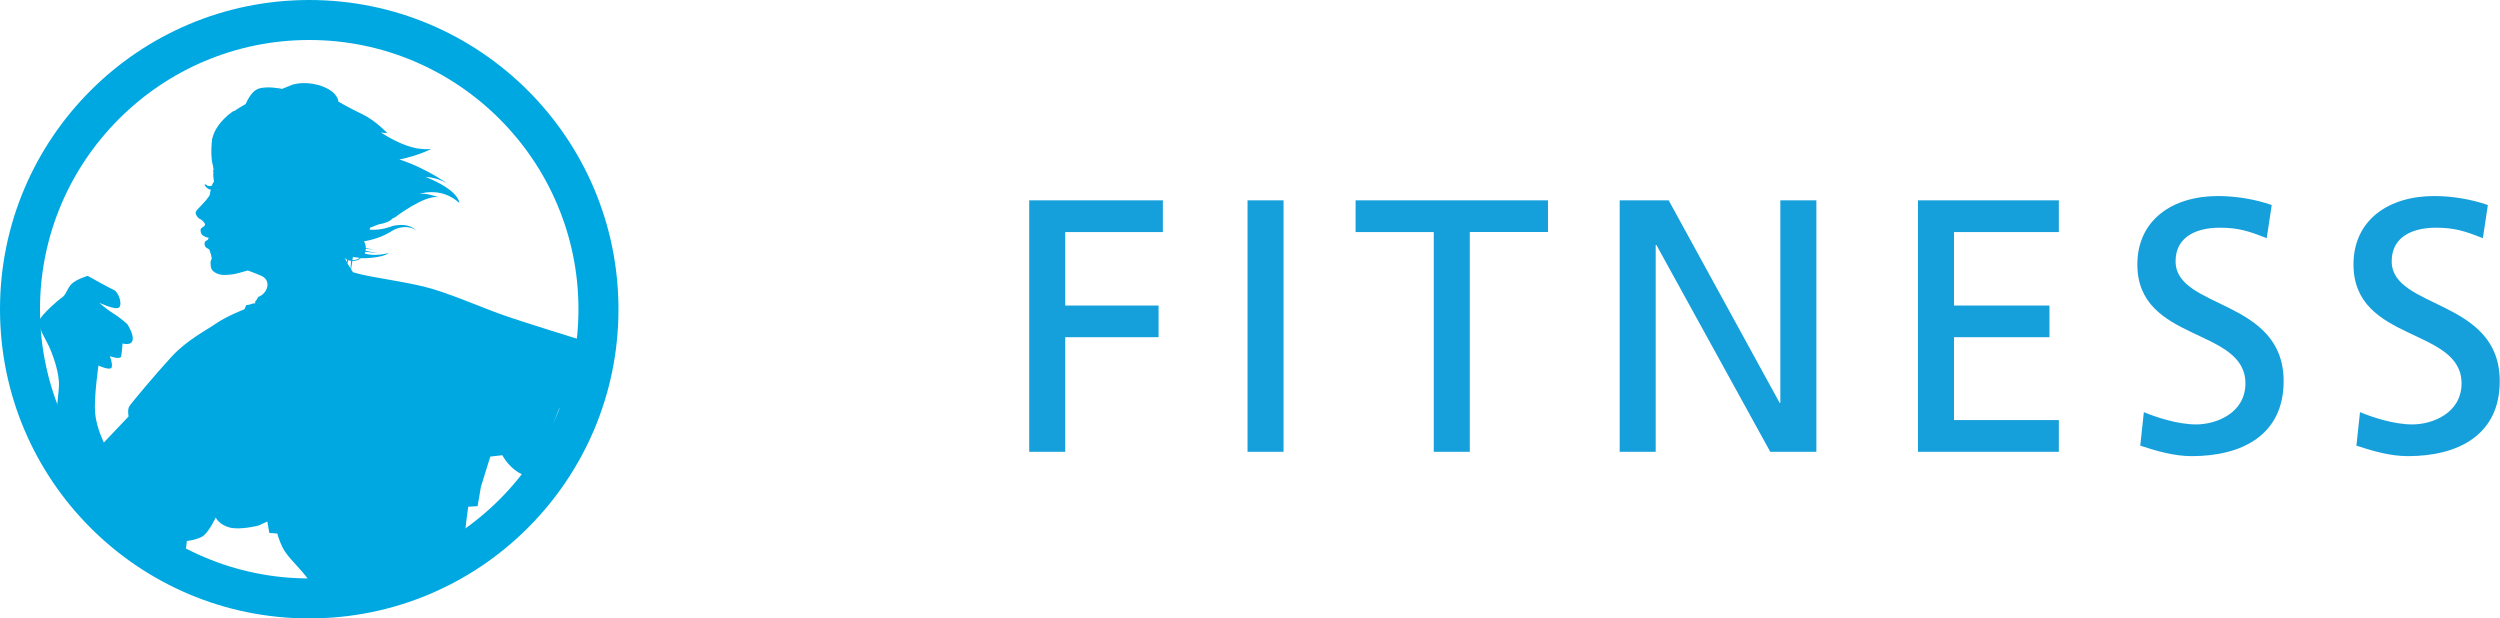 <?xml version="1.0" encoding="utf-8"?>
<!-- Generator: Adobe Illustrator 16.0.0, SVG Export Plug-In . SVG Version: 6.00 Build 0)  -->
<!DOCTYPE svg PUBLIC "-//W3C//DTD SVG 1.1//EN" "http://www.w3.org/Graphics/SVG/1.1/DTD/svg11.dtd">
<svg version="1.1" id="Layer_1" xmlns="http://www.w3.org/2000/svg" xmlns:xlink="http://www.w3.org/1999/xlink" x="0px" y="0px"
	 width="113.271px" height="28.021px" viewBox="0 0 113.271 28.021" enable-background="new 0 0 113.271 28.021"
	 xml:space="preserve">
<g>
	<path fill="#16A0DB" d="M112.721,9.29c-0.782-0.277-1.68-0.408-2.432-0.408c-2.057,0-3.656,1.077-3.656,3.102
		c0,3.542,4.896,2.839,4.896,5.386c0,1.339-1.306,1.86-2.234,1.86c-0.834,0-1.812-0.326-2.367-0.556l-0.163,1.519
		c0.75,0.244,1.534,0.474,2.334,0.474c2.284,0,4.161-0.964,4.161-3.395c0-3.753-4.896-3.248-4.896-5.436
		c0-1.19,1.077-1.519,1.992-1.519c0.849,0,1.306,0.146,2.139,0.475L112.721,9.29z M102.928,9.29
		c-0.783-0.277-1.682-0.408-2.432-0.408c-2.058,0-3.656,1.077-3.656,3.102c0,3.542,4.896,2.839,4.896,5.386
		c0,1.339-1.307,1.86-2.235,1.86c-0.832,0-1.812-0.326-2.367-0.556l-0.162,1.519c0.75,0.244,1.533,0.474,2.334,0.474
		c2.285,0,4.162-0.964,4.162-3.395c0-3.753-4.896-3.248-4.896-5.436c0-1.19,1.077-1.519,1.991-1.519c0.85,0,1.307,0.146,2.139,0.475
		L102.928,9.29z M86.9,20.47h6.383v-1.437h-4.75v-3.755h4.325v-1.436h-4.325v-3.329h4.75V9.077H86.9V20.47z M73.385,20.47h1.632
		v-9.369h0.032l5.158,9.369h2.09V9.077h-1.633v9.173h-0.033l-5.026-9.173h-2.22V20.47L73.385,20.47z M64.961,20.47h1.633v-9.957
		h3.543V9.077H61.42v1.438h3.541V20.47z M56.524,20.47h1.632V9.077h-1.632V20.47z M46.632,20.47h1.632v-5.191h4.229v-1.436h-4.229
		v-3.329h4.424V9.077h-6.056V20.47z"/>
</g>
<g>
	<path fill="#00A8E1" d="M14.011,1.812c6.726,0,12.198,5.471,12.198,12.198c0,6.726-5.473,12.198-12.198,12.198
		S1.812,20.736,1.812,14.01C1.812,7.284,7.285,1.812,14.011,1.812 M14.011,0C6.272,0,0,6.273,0,14.01
		c0,7.736,6.272,14.01,14.011,14.01s14.011-6.273,14.011-14.01C28.021,6.273,21.749,0,14.011,0"/>
	<path fill="#00A8E1" d="M2.671,17.5c-0.019,0.356-0.154,1.476-0.247,2.475l4.395,4.61c0.331,0.077,0.807,0.135,0.981,0.289
		c0.244,0.212,0.576,0.395,0.576,0.395l0.091-0.759c0,0,0.365-0.03,0.669-0.183c0.304-0.151,0.638-0.879,0.638-0.879
		s0.151,0.333,0.637,0.455c0.485,0.12,1.305-0.092,1.305-0.092l0.395-0.183l0.092,0.517l0.362,0.029c0,0,0.062,0.273,0.242,0.638
		c0.183,0.363,0.547,0.698,0.911,1.123c0.365,0.426,0.698,0.973,0.76,1.215l6.546-2.552c0.056-0.679,0.19-1.637,0.19-1.637
		l0.425-0.029l0.152-0.881l0.424-1.364l0.546-0.062c0,0,0.334,0.667,1.002,0.91c0.124,0.045,0.224,0.072,0.306,0.084l0.477-0.5
		c0.107-0.348,0.265-0.875,0.341-1.252c0.121-0.607,0.455-1.365,0.455-1.365l0.728,0.212c0,0,0.01,0.312,0.035,0.764l0.812-3.529
		l-0.208-0.117l-0.274-0.395c0,0-2.761-0.85-3.701-1.185c-0.94-0.333-2.518-1.03-3.551-1.273c-1.032-0.242-2.185-0.396-2.822-0.547
		c-0.115-0.026-0.241-0.062-0.369-0.099c-0.029-0.044-0.056-0.09-0.084-0.135l0.057-0.376c0.061,0.002,0.123-0.005,0.182-0.021
		c0.079-0.021,0.15-0.06,0.211-0.11c0.025,0.004,0.049,0.007,0.073,0.01c0.007-0.001,0.879,0,1.184-0.238
		c0,0-0.632,0.178-1.093,0.02c0.01-0.022,0.021-0.048,0.028-0.073l0.579,0.058l-0.566-0.104c0.007-0.029,0.01-0.061,0.012-0.091
		l0.38,0.038l-0.379-0.07c0-0.055-0.007-0.109-0.022-0.163c-0.014-0.052-0.035-0.1-0.062-0.144c0.576-0.096,1.013-0.304,1.254-0.463
		c0.327-0.214,0.848-0.268,1.122-0.013c0,0-0.282-0.401-1.083-0.22c0,0-0.489,0.211-1.026,0.168V10.32
		c0.128-0.049,0.257-0.098,0.394-0.152c0.245-0.044,0.523-0.125,0.625-0.267c0.038-0.02,0.072-0.031,0.111-0.049
		c0,0,1.334-1.028,1.97-0.918c0,0-0.647-0.246-0.935-0.126c0,0,1.034-0.402,1.884,0.388c0,0,0.035-0.55-1.53-1.182
		c0.272,0.02,0.537,0.078,0.79,0.195c0.073,0.036,0.112,0.06,0.112,0.06l0.061,0.029c0,0-0.157-0.114-0.426-0.275l-0.04-0.025
		c-0.004-0.002-0.007-0.004-0.011-0.005c-0.392-0.234-0.99-0.549-1.667-0.766c0.845-0.172,1.438-0.473,1.438-0.473
		c-0.214,0.013-0.43,0.003-0.652-0.033c-0.619-0.119-1.207-0.454-1.625-0.713l0.29,0.022c0,0-0.547-0.577-1.123-0.851
		c-0.577-0.271-1.093-0.576-1.093-0.576s0-0.395-0.668-0.668c-0.668-0.272-1.275-0.151-1.427-0.092
		c-0.151,0.062-0.456,0.184-0.456,0.184s-0.696-0.152-1.092,0c-0.265,0.102-0.459,0.461-0.56,0.688
		c-0.177,0.1-0.356,0.204-0.525,0.322L10.58,5.029c0,0-0.779,0.487-0.958,1.235L9.617,6.26c0,0-0.009,0.052-0.017,0.131
		C9.596,6.43,9.591,6.471,9.59,6.51C9.569,6.771,9.557,7.184,9.646,7.497L9.678,7.68C9.67,7.704,9.665,7.727,9.653,7.75h0.001
		c0.033,0.051,0.001,0.153,0.009,0.227c0.004,0.06,0.021,0.154,0.031,0.246C9.654,8.285,9.618,8.35,9.595,8.421
		C9.531,8.431,9.46,8.436,9.412,8.417c-0.037-0.016-0.092-0.079-0.14-0.062C9.261,8.422,9.412,8.557,9.476,8.58
		C9.5,8.588,9.525,8.584,9.55,8.587C9.53,8.667,9.513,8.755,9.497,8.854C9.496,8.855,9.496,8.856,9.495,8.857
		C9.438,8.924,9.401,9,9.344,9.061c-0.091,0.101-0.18,0.195-0.27,0.296C9.026,9.413,8.84,9.562,8.867,9.672
		C8.89,9.754,8.941,9.834,9.002,9.885C9.039,9.918,9.075,9.933,9.11,9.946C9.136,9.967,9.173,10,9.217,10.04
		c-0.001,0.001-0.001,0.002-0.001,0.004c0.024,0.034,0.05,0.067,0.075,0.102c0.008,0.124-0.148,0.144-0.19,0.221
		c-0.024,0.048-0.012,0.131-0.002,0.165c0.047,0.151,0.189,0.205,0.359,0.244c-0.016,0.026-0.031,0.058-0.047,0.094
		c-0.003,0.002-0.01,0.003-0.013,0.004c-0.039,0.021-0.065,0.042-0.098,0.067c-0.049,0.046-0.034,0.163-0.009,0.212
		c0.042,0.08,0.118,0.106,0.188,0.143c0.054,0.139,0.105,0.3,0.113,0.409c0.002,0,0.004,0.001,0.006,0.002
		c-0.02,0.045-0.04,0.088-0.05,0.125c-0.016,0.049-0.006,0.193,0.009,0.277c0.001,0.005,0.001,0.006,0.003,0.01
		c0.003,0.021,0.006,0.036,0.014,0.044c0,0,0.001,0.002,0.002,0.001c0.022,0.059,0.071,0.126,0.171,0.184
		c0.121,0.083,0.311,0.123,0.516,0.107c0.074-0.006,0.146-0.013,0.219-0.018c0.005-0.003,0.013-0.006,0.017-0.01
		c0.001,0.004,0.001,0.007,0.001,0.01c0.229-0.039,0.479-0.109,0.728-0.182c0.205,0.078,0.41,0.15,0.61,0.239
		c0.492,0.222,0.273,0.821-0.141,0.959c-0.029,0.075-0.073,0.146-0.134,0.203v0.083l-0.146,0.021
		c-0.079,0.04-0.166,0.059-0.256,0.057l-0.083,0.193c0,0-0.79,0.305-1.276,0.639s-1.334,0.76-2.033,1.517
		c-0.698,0.759-1.82,2.095-1.912,2.246c-0.09,0.151-0.03,0.456-0.03,0.456L4.705,20.05c0,0-0.334-0.667-0.395-1.335
		c-0.062-0.668,0.151-2.154,0.151-2.154s0.576,0.272,0.606,0.062c0.03-0.213-0.092-0.486-0.092-0.486s0.487,0.183,0.517,0
		c0.031-0.182,0.061-0.575,0.061-0.575s0.396,0.121,0.455-0.15c0.061-0.274-0.242-0.729-0.242-0.729s-0.334-0.304-0.637-0.484
		c-0.304-0.183-0.637-0.485-0.637-0.485s0.758,0.364,0.908,0.212c0.152-0.151-0.029-0.697-0.242-0.789
		c-0.212-0.091-1.184-0.638-1.184-0.638s-0.516,0.152-0.728,0.364c-0.213,0.213-0.243,0.486-0.426,0.606
		c-0.182,0.121-0.911,0.76-1.032,1.032c-0.119,0.271,0.244,0.787,0.427,1.182C2.399,16.074,2.702,16.923,2.671,17.5 M15.989,11.64
		c0.102,0.018,0.206,0.03,0.314,0.045c-0.052,0.036-0.108,0.063-0.169,0.081c-0.056,0.016-0.111,0.022-0.167,0.021L15.989,11.64z
		 M15.769,11.784c0.045,0.017,0.09,0.028,0.136,0.035l-0.024,0.342c-0.044-0.073-0.093-0.144-0.134-0.22L15.769,11.784z
		 M15.695,11.749c0.011,0.006,0.02,0.01,0.028,0.015l-0.008,0.115c-0.034-0.063-0.065-0.132-0.096-0.198
		C15.645,11.703,15.664,11.731,15.695,11.749"/>
</g>
</svg>
